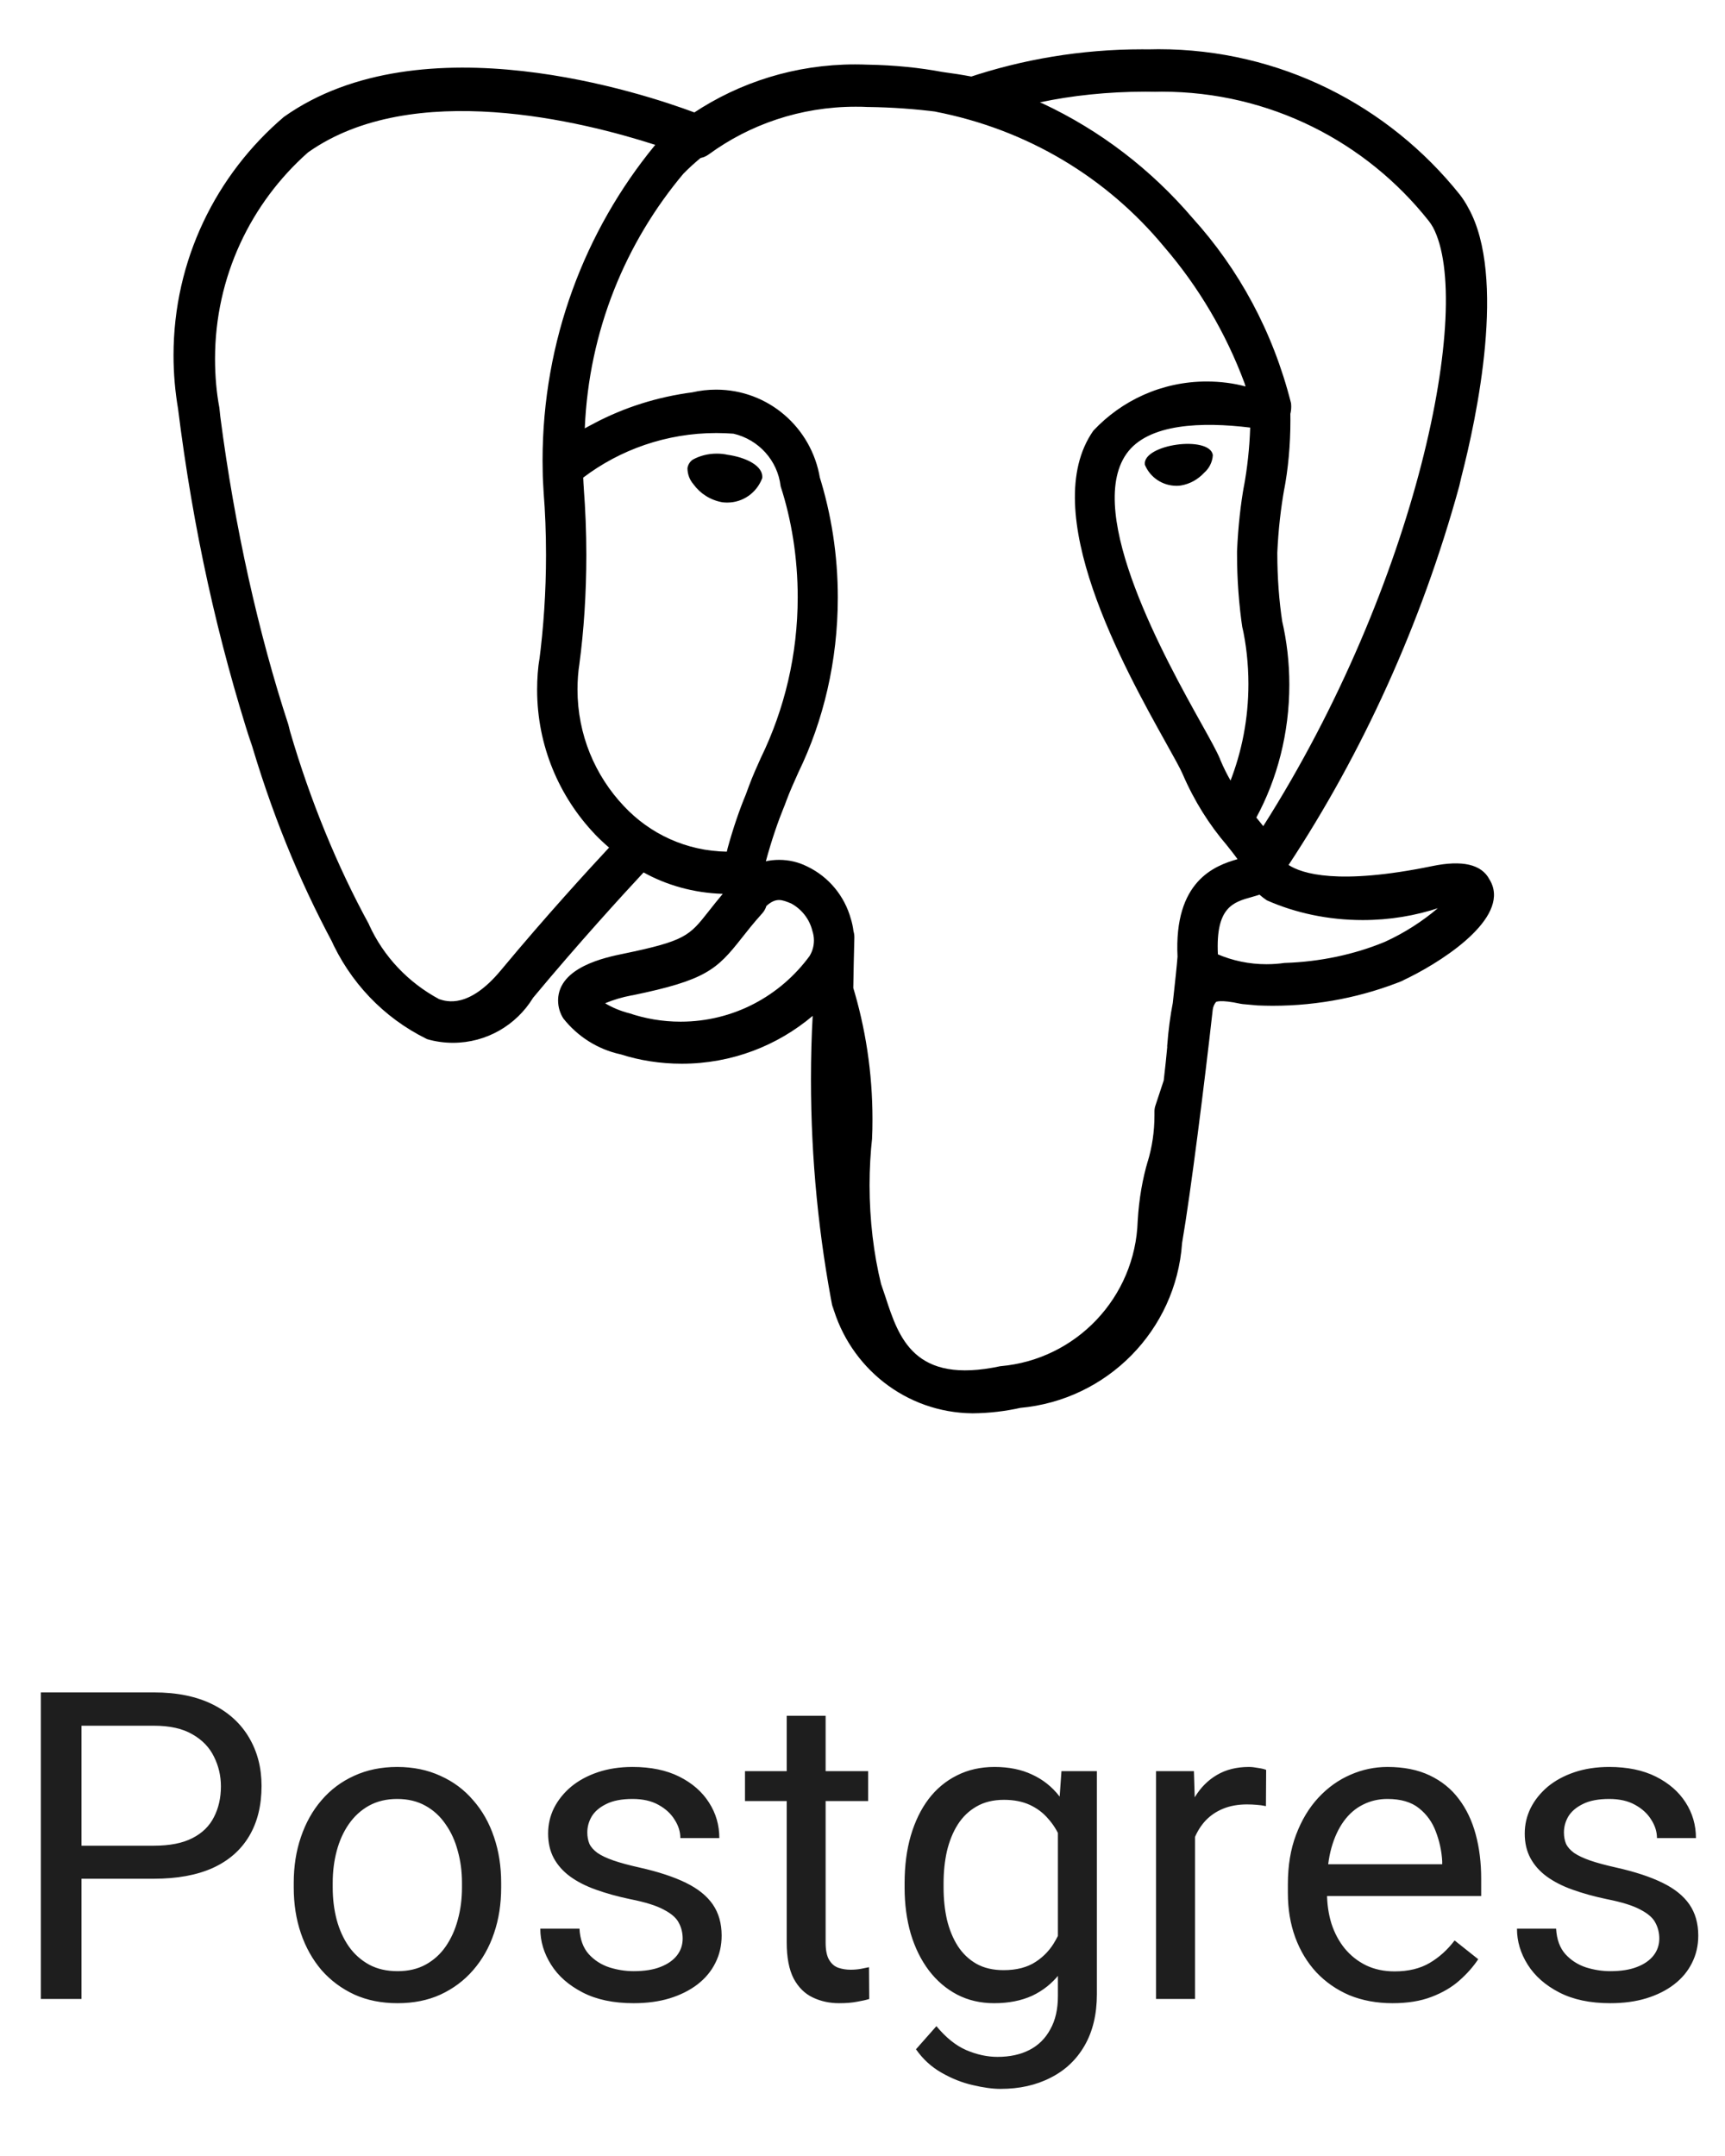 <svg width="32" height="40" viewBox="0 0 32 40" fill="none" xmlns="http://www.w3.org/2000/svg">
<path d="M2.855 34.856H1.336V34.243H2.855C3.15 34.243 3.388 34.196 3.57 34.102C3.753 34.009 3.885 33.879 3.969 33.712C4.055 33.545 4.098 33.355 4.098 33.142C4.098 32.946 4.055 32.763 3.969 32.591C3.885 32.419 3.753 32.281 3.57 32.177C3.388 32.07 3.15 32.017 2.855 32.017H1.512V37.087H0.758V31.399H2.855C3.285 31.399 3.648 31.474 3.945 31.622C4.242 31.77 4.467 31.976 4.621 32.239C4.775 32.5 4.852 32.798 4.852 33.134C4.852 33.498 4.775 33.809 4.621 34.067C4.467 34.325 4.242 34.522 3.945 34.657C3.648 34.79 3.285 34.856 2.855 34.856ZM5.449 35.02V34.931C5.449 34.626 5.493 34.343 5.582 34.083C5.671 33.82 5.798 33.592 5.965 33.399C6.132 33.204 6.333 33.053 6.57 32.946C6.807 32.837 7.073 32.782 7.367 32.782C7.664 32.782 7.931 32.837 8.168 32.946C8.408 33.053 8.611 33.204 8.777 33.399C8.947 33.592 9.076 33.82 9.164 34.083C9.253 34.343 9.297 34.626 9.297 34.931V35.02C9.297 35.325 9.253 35.608 9.164 35.868C9.076 36.129 8.947 36.356 8.777 36.552C8.611 36.744 8.409 36.895 8.172 37.005C7.938 37.112 7.672 37.165 7.375 37.165C7.078 37.165 6.811 37.112 6.574 37.005C6.337 36.895 6.134 36.744 5.965 36.552C5.798 36.356 5.671 36.129 5.582 35.868C5.493 35.608 5.449 35.325 5.449 35.02ZM6.172 34.931V35.02C6.172 35.231 6.197 35.431 6.246 35.618C6.296 35.803 6.37 35.967 6.469 36.11C6.57 36.254 6.697 36.367 6.848 36.45C6.999 36.531 7.174 36.571 7.375 36.571C7.573 36.571 7.746 36.531 7.895 36.45C8.046 36.367 8.171 36.254 8.27 36.11C8.368 35.967 8.443 35.803 8.492 35.618C8.544 35.431 8.57 35.231 8.57 35.02V34.931C8.57 34.722 8.544 34.526 8.492 34.341C8.443 34.153 8.367 33.988 8.266 33.845C8.167 33.699 8.042 33.584 7.891 33.501C7.742 33.418 7.568 33.376 7.367 33.376C7.169 33.376 6.995 33.418 6.844 33.501C6.695 33.584 6.57 33.699 6.469 33.845C6.37 33.988 6.296 34.153 6.246 34.341C6.197 34.526 6.172 34.722 6.172 34.931ZM12.664 35.966C12.664 35.862 12.641 35.765 12.594 35.677C12.55 35.586 12.457 35.504 12.316 35.431C12.178 35.355 11.97 35.29 11.691 35.235C11.457 35.186 11.245 35.127 11.055 35.059C10.867 34.992 10.707 34.91 10.574 34.813C10.444 34.717 10.344 34.604 10.273 34.474C10.203 34.343 10.168 34.191 10.168 34.017C10.168 33.85 10.204 33.692 10.277 33.544C10.353 33.395 10.458 33.264 10.594 33.149C10.732 33.035 10.897 32.945 11.09 32.88C11.283 32.815 11.497 32.782 11.734 32.782C12.073 32.782 12.362 32.842 12.602 32.962C12.841 33.082 13.025 33.242 13.152 33.442C13.28 33.64 13.344 33.86 13.344 34.102H12.621C12.621 33.985 12.586 33.872 12.516 33.763C12.448 33.651 12.348 33.558 12.215 33.485C12.085 33.412 11.925 33.376 11.734 33.376C11.534 33.376 11.371 33.407 11.246 33.47C11.124 33.53 11.034 33.606 10.977 33.7C10.922 33.794 10.895 33.893 10.895 33.997C10.895 34.075 10.908 34.145 10.934 34.208C10.962 34.268 11.012 34.324 11.082 34.376C11.152 34.425 11.251 34.472 11.379 34.517C11.507 34.561 11.669 34.605 11.867 34.649C12.213 34.727 12.499 34.821 12.723 34.931C12.947 35.04 13.113 35.174 13.223 35.333C13.332 35.492 13.387 35.684 13.387 35.911C13.387 36.096 13.348 36.265 13.27 36.419C13.194 36.572 13.083 36.705 12.938 36.817C12.794 36.927 12.622 37.013 12.422 37.075C12.224 37.135 12.001 37.165 11.754 37.165C11.382 37.165 11.066 37.099 10.809 36.966C10.551 36.833 10.355 36.661 10.223 36.45C10.09 36.239 10.023 36.017 10.023 35.782H10.75C10.76 35.98 10.818 36.138 10.922 36.255C11.026 36.369 11.154 36.451 11.305 36.501C11.456 36.548 11.605 36.571 11.754 36.571C11.952 36.571 12.117 36.545 12.25 36.493C12.385 36.441 12.488 36.369 12.559 36.278C12.629 36.187 12.664 36.083 12.664 35.966ZM16.105 32.86V33.415H13.82V32.86H16.105ZM14.594 31.833H15.316V36.04C15.316 36.183 15.338 36.291 15.383 36.364C15.427 36.437 15.484 36.485 15.555 36.509C15.625 36.532 15.7 36.544 15.781 36.544C15.841 36.544 15.904 36.539 15.969 36.528C16.037 36.515 16.087 36.505 16.121 36.497L16.125 37.087C16.068 37.105 15.992 37.122 15.898 37.138C15.807 37.156 15.697 37.165 15.566 37.165C15.389 37.165 15.227 37.13 15.078 37.059C14.93 36.989 14.811 36.872 14.723 36.708C14.637 36.541 14.594 36.317 14.594 36.036V31.833ZM19.691 32.86H20.348V36.997C20.348 37.369 20.272 37.687 20.121 37.95C19.97 38.213 19.759 38.412 19.488 38.548C19.22 38.686 18.91 38.755 18.559 38.755C18.413 38.755 18.241 38.731 18.043 38.684C17.848 38.64 17.655 38.563 17.465 38.454C17.277 38.347 17.12 38.203 16.992 38.02L17.371 37.591C17.548 37.804 17.733 37.953 17.926 38.036C18.121 38.119 18.314 38.161 18.504 38.161C18.733 38.161 18.931 38.118 19.098 38.032C19.264 37.946 19.393 37.819 19.484 37.649C19.578 37.483 19.625 37.277 19.625 37.032V33.79L19.691 32.86ZM16.781 35.02V34.938C16.781 34.615 16.819 34.322 16.895 34.059C16.973 33.794 17.083 33.566 17.227 33.376C17.372 33.186 17.548 33.04 17.754 32.938C17.96 32.834 18.191 32.782 18.449 32.782C18.715 32.782 18.947 32.829 19.145 32.923C19.345 33.014 19.514 33.148 19.652 33.325C19.793 33.5 19.904 33.711 19.984 33.958C20.065 34.205 20.121 34.485 20.152 34.798V35.157C20.124 35.467 20.068 35.746 19.984 35.993C19.904 36.24 19.793 36.451 19.652 36.626C19.514 36.8 19.345 36.934 19.145 37.028C18.944 37.119 18.71 37.165 18.441 37.165C18.189 37.165 17.96 37.112 17.754 37.005C17.551 36.898 17.376 36.748 17.23 36.556C17.085 36.363 16.973 36.136 16.895 35.876C16.819 35.613 16.781 35.328 16.781 35.02ZM17.504 34.938V35.02C17.504 35.231 17.525 35.429 17.566 35.614C17.611 35.799 17.677 35.962 17.766 36.102C17.857 36.243 17.973 36.354 18.113 36.434C18.254 36.513 18.422 36.552 18.617 36.552C18.857 36.552 19.055 36.501 19.211 36.399C19.367 36.298 19.491 36.164 19.582 35.997C19.676 35.83 19.749 35.649 19.801 35.454V34.513C19.772 34.369 19.728 34.231 19.668 34.099C19.611 33.963 19.535 33.843 19.441 33.739C19.35 33.632 19.237 33.548 19.102 33.485C18.966 33.423 18.807 33.392 18.625 33.392C18.427 33.392 18.256 33.433 18.113 33.517C17.973 33.597 17.857 33.709 17.766 33.852C17.677 33.993 17.611 34.157 17.566 34.345C17.525 34.53 17.504 34.727 17.504 34.938ZM22.168 33.524V37.087H21.445V32.86H22.148L22.168 33.524ZM23.488 32.837L23.484 33.509C23.424 33.496 23.367 33.488 23.312 33.485C23.26 33.48 23.201 33.477 23.133 33.477C22.966 33.477 22.819 33.504 22.691 33.556C22.564 33.608 22.456 33.681 22.367 33.774C22.279 33.868 22.208 33.98 22.156 34.11C22.107 34.238 22.074 34.379 22.059 34.532L21.855 34.649C21.855 34.394 21.88 34.155 21.93 33.931C21.982 33.707 22.061 33.509 22.168 33.337C22.275 33.162 22.41 33.027 22.574 32.931C22.741 32.832 22.939 32.782 23.168 32.782C23.22 32.782 23.28 32.789 23.348 32.802C23.415 32.812 23.462 32.824 23.488 32.837ZM25.832 37.165C25.538 37.165 25.271 37.115 25.031 37.017C24.794 36.915 24.59 36.773 24.418 36.591C24.249 36.408 24.119 36.192 24.027 35.942C23.936 35.692 23.891 35.419 23.891 35.122V34.958C23.891 34.614 23.941 34.308 24.043 34.04C24.145 33.769 24.283 33.54 24.457 33.352C24.631 33.165 24.829 33.023 25.051 32.927C25.272 32.83 25.501 32.782 25.738 32.782C26.04 32.782 26.301 32.834 26.52 32.938C26.741 33.043 26.922 33.188 27.062 33.376C27.203 33.561 27.307 33.78 27.375 34.032C27.443 34.282 27.477 34.556 27.477 34.852V35.177H24.32V34.587H26.754V34.532C26.744 34.345 26.704 34.162 26.637 33.985C26.572 33.808 26.467 33.662 26.324 33.548C26.181 33.433 25.986 33.376 25.738 33.376C25.574 33.376 25.423 33.411 25.285 33.481C25.147 33.549 25.029 33.651 24.93 33.786C24.831 33.922 24.754 34.087 24.699 34.282C24.645 34.477 24.617 34.703 24.617 34.958V35.122C24.617 35.322 24.645 35.511 24.699 35.688C24.756 35.863 24.838 36.017 24.945 36.149C25.055 36.282 25.186 36.386 25.34 36.462C25.496 36.537 25.673 36.575 25.871 36.575C26.126 36.575 26.342 36.523 26.52 36.419C26.697 36.315 26.852 36.175 26.984 36.001L27.422 36.349C27.331 36.487 27.215 36.618 27.074 36.743C26.934 36.868 26.76 36.97 26.555 37.048C26.352 37.126 26.111 37.165 25.832 37.165ZM30.781 35.966C30.781 35.862 30.758 35.765 30.711 35.677C30.667 35.586 30.574 35.504 30.434 35.431C30.296 35.355 30.087 35.29 29.809 35.235C29.574 35.186 29.362 35.127 29.172 35.059C28.984 34.992 28.824 34.91 28.691 34.813C28.561 34.717 28.461 34.604 28.391 34.474C28.32 34.343 28.285 34.191 28.285 34.017C28.285 33.85 28.322 33.692 28.395 33.544C28.47 33.395 28.576 33.264 28.711 33.149C28.849 33.035 29.014 32.945 29.207 32.88C29.4 32.815 29.615 32.782 29.852 32.782C30.19 32.782 30.479 32.842 30.719 32.962C30.958 33.082 31.142 33.242 31.27 33.442C31.397 33.64 31.461 33.86 31.461 34.102H30.738C30.738 33.985 30.703 33.872 30.633 33.763C30.565 33.651 30.465 33.558 30.332 33.485C30.202 33.412 30.042 33.376 29.852 33.376C29.651 33.376 29.488 33.407 29.363 33.47C29.241 33.53 29.151 33.606 29.094 33.7C29.039 33.794 29.012 33.893 29.012 33.997C29.012 34.075 29.025 34.145 29.051 34.208C29.079 34.268 29.129 34.324 29.199 34.376C29.27 34.425 29.369 34.472 29.496 34.517C29.624 34.561 29.787 34.605 29.984 34.649C30.331 34.727 30.616 34.821 30.84 34.931C31.064 35.04 31.23 35.174 31.34 35.333C31.449 35.492 31.504 35.684 31.504 35.911C31.504 36.096 31.465 36.265 31.387 36.419C31.311 36.572 31.201 36.705 31.055 36.817C30.912 36.927 30.74 37.013 30.539 37.075C30.341 37.135 30.119 37.165 29.871 37.165C29.499 37.165 29.184 37.099 28.926 36.966C28.668 36.833 28.473 36.661 28.34 36.45C28.207 36.239 28.141 36.017 28.141 35.782H28.867C28.878 35.98 28.935 36.138 29.039 36.255C29.143 36.369 29.271 36.451 29.422 36.501C29.573 36.548 29.723 36.571 29.871 36.571C30.069 36.571 30.234 36.545 30.367 36.493C30.503 36.441 30.605 36.369 30.676 36.278C30.746 36.187 30.781 36.083 30.781 35.966Z" fill="#1E1E1E"/>
<path d="M22.499 8.444C22.491 8.575 22.43 8.691 22.338 8.771L22.337 8.772C22.226 8.892 22.079 8.977 21.912 9.006L21.907 9.007C21.884 9.011 21.856 9.013 21.828 9.013C21.827 9.013 21.826 9.013 21.825 9.013C21.561 9.013 21.335 8.854 21.239 8.625L21.238 8.621C21.212 8.434 21.516 8.293 21.829 8.25C22.142 8.206 22.474 8.259 22.499 8.444ZM14.137 8.878C14.035 9.141 13.785 9.324 13.491 9.324C13.488 9.324 13.485 9.324 13.482 9.324H13.483C13.452 9.324 13.424 9.321 13.394 9.318H13.397C13.177 9.278 12.99 9.157 12.866 8.987L12.864 8.984C12.795 8.905 12.753 8.8 12.753 8.686V8.685C12.763 8.62 12.799 8.564 12.85 8.529L12.851 8.528C12.979 8.457 13.133 8.416 13.296 8.416C13.366 8.416 13.434 8.423 13.5 8.438L13.494 8.437C13.828 8.483 14.172 8.641 14.139 8.878H14.137ZM23.434 15.327L23.343 15.214L23.306 15.168C23.692 14.454 23.918 13.604 23.918 12.703C23.918 12.291 23.871 11.891 23.781 11.506L23.788 11.542C23.729 11.16 23.695 10.718 23.695 10.27C23.695 10.264 23.695 10.258 23.695 10.252C23.714 9.829 23.759 9.434 23.828 9.047L23.819 9.103C23.895 8.711 23.938 8.261 23.938 7.8C23.938 7.757 23.938 7.715 23.937 7.672V7.679C23.947 7.638 23.953 7.591 23.953 7.542C23.953 7.52 23.951 7.498 23.949 7.476V7.478C23.612 6.145 22.978 4.99 22.12 4.042L22.126 4.049C21.357 3.147 20.412 2.421 19.342 1.92L19.291 1.899C19.878 1.773 20.553 1.701 21.245 1.701C21.308 1.701 21.372 1.702 21.435 1.703H21.426C21.464 1.702 21.508 1.701 21.552 1.701C23.559 1.701 25.346 2.637 26.502 4.096L26.512 4.109C26.535 4.14 26.559 4.174 26.579 4.211L26.582 4.215C27.345 5.644 26.291 10.831 23.433 15.329L23.434 15.327ZM23.192 7.932C23.179 8.316 23.139 8.68 23.074 9.035L23.081 8.989C23.015 9.347 22.968 9.774 22.949 10.208L22.948 10.229C22.948 10.243 22.948 10.259 22.948 10.276C22.948 10.755 22.983 11.225 23.052 11.684L23.046 11.632C23.117 11.95 23.159 12.315 23.159 12.69C23.159 13.334 23.037 13.95 22.815 14.514L22.827 14.481C22.763 14.37 22.696 14.237 22.638 14.098L22.629 14.074C22.573 13.94 22.453 13.723 22.286 13.424C21.637 12.26 20.117 9.534 20.895 8.422C21.295 7.85 22.309 7.825 23.192 7.933L23.192 7.932ZM22.593 17.707C22.549 16.831 22.876 16.738 23.222 16.642C23.27 16.629 23.317 16.614 23.365 16.599C23.407 16.636 23.453 16.672 23.501 16.704L23.506 16.706C24.029 16.937 24.638 17.07 25.279 17.07C25.779 17.07 26.259 16.989 26.708 16.839L26.675 16.848C26.385 17.095 26.055 17.307 25.697 17.471L25.671 17.482C25.127 17.705 24.497 17.844 23.837 17.865H23.829C23.728 17.88 23.613 17.889 23.495 17.889C23.17 17.889 22.859 17.822 22.578 17.7L22.593 17.706L22.593 17.707ZM21.654 19.417C21.636 19.603 21.616 19.813 21.588 20.045L21.435 20.508C21.423 20.541 21.416 20.58 21.416 20.621C21.416 20.643 21.416 20.67 21.416 20.696C21.416 20.995 21.372 21.285 21.289 21.558L21.294 21.537C21.196 21.865 21.129 22.246 21.106 22.638L21.105 22.651C21.061 24.072 19.962 25.222 18.567 25.346L18.556 25.347C16.958 25.69 16.674 24.823 16.425 24.059C16.399 23.979 16.372 23.899 16.344 23.82C16.209 23.27 16.131 22.638 16.131 21.988C16.131 21.685 16.148 21.385 16.181 21.09L16.177 21.126C16.183 21.018 16.185 20.891 16.185 20.763C16.185 19.898 16.055 19.062 15.813 18.276L15.829 18.336C15.834 18.026 15.84 17.713 15.849 17.396C15.849 17.393 15.849 17.389 15.849 17.386C15.849 17.347 15.843 17.31 15.832 17.274L15.833 17.277C15.822 17.192 15.806 17.118 15.784 17.047L15.787 17.058C15.668 16.618 15.368 16.264 14.973 16.075L14.964 16.071C14.816 15.997 14.64 15.953 14.454 15.953C14.366 15.953 14.281 15.962 14.199 15.981L14.207 15.979C14.315 15.583 14.426 15.259 14.554 14.943L14.532 15.005L14.588 14.855C14.65 14.687 14.729 14.512 14.812 14.327C15.273 13.379 15.542 12.264 15.542 11.086C15.542 10.295 15.421 9.532 15.195 8.815L15.21 8.868C15.055 7.933 14.252 7.229 13.285 7.229C13.133 7.229 12.985 7.246 12.843 7.279L12.857 7.277C12.185 7.364 11.577 7.562 11.025 7.852L11.054 7.838C10.985 7.873 10.916 7.91 10.848 7.947C10.924 6.136 11.604 4.497 12.688 3.21L12.678 3.222C12.777 3.121 12.882 3.026 12.99 2.936L12.998 2.931C13.056 2.919 13.107 2.895 13.151 2.862L13.15 2.863C13.904 2.311 14.85 1.98 15.873 1.98C15.955 1.98 16.036 1.981 16.116 1.986L16.105 1.985C16.549 1.991 16.977 2.022 17.399 2.076L17.343 2.07C19.067 2.402 20.538 3.304 21.588 4.57L21.598 4.582C22.229 5.315 22.74 6.174 23.088 7.111L23.106 7.17C22.89 7.111 22.641 7.078 22.384 7.078C21.555 7.078 20.808 7.429 20.283 7.99L20.282 7.991C19.235 9.487 20.855 12.392 21.632 13.787C21.775 14.043 21.898 14.264 21.937 14.357C22.156 14.865 22.432 15.301 22.764 15.688L22.758 15.681C22.831 15.773 22.902 15.862 22.957 15.94C22.534 16.061 21.775 16.343 21.844 17.75C21.831 17.915 21.799 18.221 21.756 18.609C21.711 18.836 21.674 19.113 21.653 19.394L21.651 19.417L21.654 19.417ZM13.889 14.595L13.834 14.744C13.718 15.021 13.598 15.373 13.499 15.733L13.483 15.801C12.729 15.79 12.053 15.468 11.575 14.957L11.573 14.955C11.04 14.392 10.713 13.63 10.713 12.791C10.713 12.624 10.725 12.461 10.751 12.3L10.748 12.318C10.83 11.711 10.877 11.009 10.877 10.296C10.877 9.873 10.86 9.454 10.828 9.038L10.832 9.093C10.826 9.003 10.821 8.924 10.819 8.861C11.498 8.346 12.358 8.034 13.29 8.034C13.402 8.034 13.511 8.039 13.62 8.047L13.606 8.046C14.073 8.155 14.425 8.542 14.481 9.019L14.482 9.024C14.682 9.638 14.798 10.345 14.798 11.079C14.798 12.147 14.553 13.158 14.115 14.059L14.133 14.018C14.044 14.215 13.961 14.4 13.889 14.594V14.595ZM11.681 18.801C11.508 18.757 11.356 18.693 11.218 18.609L11.226 18.613C11.371 18.552 11.542 18.5 11.719 18.467L11.735 18.465C13.089 18.186 13.297 17.99 13.754 17.41C13.858 17.278 13.976 17.127 14.141 16.944C14.175 16.906 14.201 16.86 14.217 16.809L14.218 16.807C14.398 16.647 14.505 16.691 14.679 16.763C14.871 16.869 15.012 17.047 15.067 17.258L15.068 17.264C15.087 17.319 15.099 17.381 15.099 17.447C15.099 17.553 15.07 17.651 15.019 17.735L15.021 17.733C14.477 18.477 13.607 18.955 12.625 18.955C12.288 18.955 11.963 18.898 11.66 18.794L11.681 18.801ZM5.347 13.437C4.798 11.762 4.351 9.775 4.087 7.73L4.069 7.562C4.017 7.29 3.989 6.977 3.989 6.658C3.989 5.134 4.654 3.767 5.711 2.83L5.716 2.826C7.652 1.457 10.819 2.256 12.156 2.688L12.146 2.699C10.851 4.278 10.065 6.32 10.065 8.544C10.065 8.62 10.066 8.696 10.068 8.772V8.761C10.068 8.848 10.075 8.971 10.085 9.14C10.113 9.486 10.129 9.889 10.129 10.296C10.129 10.973 10.085 11.64 9.999 12.294L10.007 12.217C9.979 12.391 9.964 12.591 9.964 12.796C9.964 13.834 10.371 14.778 11.035 15.476L11.033 15.475C11.118 15.563 11.207 15.647 11.299 15.725C10.934 16.117 10.139 16.982 9.293 18C8.695 18.72 8.282 18.581 8.146 18.537C7.568 18.226 7.115 17.744 6.848 17.16L6.841 17.142C6.263 16.085 5.756 14.857 5.381 13.571L5.348 13.439L5.347 13.437ZM27.688 16.438C27.672 16.39 27.652 16.349 27.627 16.311L27.629 16.313C27.482 16.036 27.126 15.953 26.567 16.069C24.823 16.428 24.148 16.207 23.904 16.048C25.268 13.979 26.366 11.583 27.069 9.023L27.11 8.847C27.396 7.739 27.951 5.132 27.239 3.858C27.189 3.763 27.136 3.682 27.077 3.606L27.08 3.61C25.761 1.96 23.748 0.913 21.491 0.913C21.427 0.913 21.363 0.914 21.3 0.916H21.309C21.274 0.915 21.233 0.915 21.19 0.915C20.058 0.915 18.969 1.1 17.952 1.442L18.024 1.421C17.843 1.387 17.662 1.359 17.48 1.335C17.068 1.257 16.591 1.208 16.103 1.2H16.097C16.026 1.197 15.945 1.195 15.862 1.195C14.752 1.195 13.721 1.527 12.861 2.099L12.881 2.086C11.977 1.748 7.832 0.351 5.266 2.169C4.01 3.24 3.219 4.824 3.219 6.593C3.219 6.935 3.249 7.27 3.305 7.596L3.3 7.561C3.583 9.837 4.042 11.886 4.677 13.856L4.611 13.617C5.027 15.065 5.541 16.317 6.173 17.498L6.122 17.393C6.487 18.224 7.119 18.882 7.907 19.271L7.929 19.281C8.071 19.322 8.234 19.347 8.402 19.347C9.028 19.347 9.577 19.017 9.884 18.52L9.888 18.513C10.733 17.497 11.565 16.587 11.939 16.186C12.362 16.421 12.864 16.566 13.399 16.583H13.404L13.405 16.587C13.316 16.693 13.229 16.801 13.144 16.91C12.787 17.364 12.712 17.457 11.562 17.695C11.235 17.762 10.366 17.941 10.353 18.55C10.353 18.553 10.353 18.557 10.353 18.561C10.353 18.685 10.389 18.801 10.452 18.898L10.45 18.895C10.713 19.228 11.084 19.467 11.508 19.56L11.521 19.563C11.858 19.672 12.246 19.735 12.647 19.735C13.575 19.735 14.424 19.4 15.081 18.843L15.076 18.847C15.055 19.2 15.044 19.613 15.044 20.029C15.044 21.508 15.189 22.954 15.463 24.353L15.44 24.212C15.762 25.371 16.804 26.21 18.042 26.221H18.044C18.355 26.218 18.657 26.182 18.947 26.116L18.919 26.121C20.538 25.977 21.814 24.682 21.928 23.067L21.929 23.057C22.088 22.139 22.353 20.026 22.497 18.733C22.504 18.678 22.526 18.629 22.558 18.589L22.557 18.59C22.558 18.589 22.631 18.54 23.008 18.622L23.054 18.629L23.322 18.653L23.338 18.654C23.418 18.657 23.512 18.66 23.607 18.66C24.471 18.66 25.296 18.491 26.049 18.184L26.006 18.199C26.686 17.884 27.91 17.111 27.688 16.438Z" fill="black"/>
</svg>
